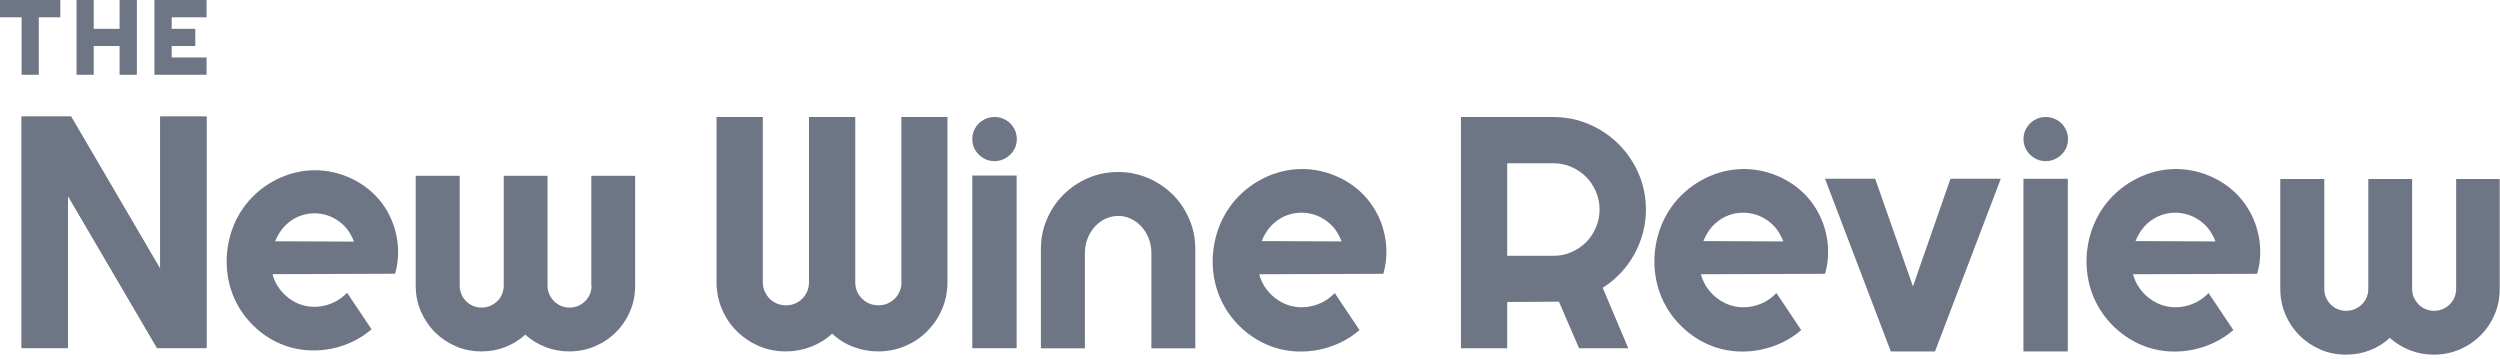 <svg width="160" height="23" viewBox="0 0 160 23" fill="none" xmlns="http://www.w3.org/2000/svg">
<g clip-path="url(#clip0_6805_27434)">
<path d="M13.222 1.106V0H9.883V4.784H13.222V3.678H10.988V2.945H12.499V1.845H10.988V1.106H13.222Z" fill="#6E7585"/>
<path d="M10.255 17.196L4.549 7.445H1.383V22.241H4.344V12.501L10.05 22.241H13.216V7.445H10.255V17.196Z" fill="#6E7585"/>
<path d="M10.255 17.239L4.549 7.488H1.383V22.284H4.344V12.544L10.05 22.284H13.216V7.488H10.255V17.239Z" fill="#6E7585"/>
<path d="M37.861 18.29C37.861 18.484 37.822 18.662 37.75 18.834C37.678 19.006 37.572 19.151 37.444 19.279C37.317 19.406 37.167 19.506 36.994 19.579C36.822 19.651 36.639 19.684 36.45 19.684C36.261 19.684 36.078 19.651 35.906 19.579C35.733 19.506 35.589 19.406 35.461 19.279C35.333 19.151 35.233 19.001 35.155 18.834C35.078 18.667 35.044 18.484 35.044 18.29V11.25H32.239V18.29C32.239 18.484 32.2 18.662 32.128 18.834C32.056 19.006 31.955 19.151 31.822 19.279C31.689 19.406 31.539 19.506 31.367 19.579C31.194 19.651 31.011 19.684 30.822 19.684C30.633 19.684 30.45 19.651 30.278 19.579C30.105 19.506 29.961 19.406 29.833 19.279C29.706 19.151 29.605 19.001 29.533 18.834C29.461 18.667 29.422 18.484 29.422 18.29V11.25H26.605V18.29C26.605 18.867 26.717 19.412 26.933 19.923C27.155 20.434 27.455 20.879 27.833 21.262C28.217 21.64 28.661 21.94 29.172 22.162C29.683 22.384 30.228 22.49 30.811 22.49C31.339 22.49 31.844 22.401 32.322 22.218C32.8 22.034 33.233 21.768 33.617 21.418C34.011 21.768 34.444 22.034 34.928 22.218C35.411 22.401 35.911 22.49 36.433 22.49C37.017 22.49 37.567 22.379 38.078 22.162C38.589 21.94 39.039 21.645 39.417 21.262C39.8 20.884 40.1 20.44 40.322 19.923C40.544 19.412 40.65 18.867 40.65 18.29V11.25H37.844V18.29H37.861Z" fill="#6E7585"/>
<path d="M57.699 18.056C57.699 18.262 57.659 18.456 57.582 18.639C57.504 18.823 57.398 18.978 57.265 19.112C57.132 19.245 56.976 19.351 56.793 19.428C56.615 19.506 56.421 19.54 56.215 19.54C56.01 19.54 55.815 19.501 55.637 19.428C55.459 19.351 55.304 19.245 55.165 19.112C55.032 18.978 54.926 18.817 54.848 18.639C54.771 18.456 54.737 18.262 54.737 18.056V7.488H51.776V18.056C51.776 18.262 51.737 18.456 51.665 18.639C51.587 18.823 51.481 18.978 51.349 19.112C51.215 19.245 51.059 19.351 50.876 19.428C50.699 19.506 50.504 19.54 50.299 19.54C50.093 19.54 49.899 19.501 49.721 19.428C49.543 19.351 49.387 19.245 49.254 19.112C49.121 18.978 49.015 18.817 48.937 18.639C48.859 18.456 48.821 18.262 48.821 18.056V7.488H45.859V18.056C45.859 18.667 45.976 19.245 46.204 19.784C46.432 20.323 46.748 20.795 47.154 21.195C47.56 21.595 48.026 21.912 48.565 22.145C49.104 22.379 49.681 22.49 50.293 22.49C50.843 22.49 51.371 22.395 51.882 22.201C52.393 22.006 52.848 21.729 53.254 21.356C53.659 21.729 54.115 22.012 54.621 22.201C55.126 22.395 55.654 22.49 56.204 22.49C56.815 22.49 57.393 22.373 57.932 22.145C58.471 21.918 58.943 21.601 59.343 21.195C59.743 20.79 60.059 20.323 60.293 19.784C60.521 19.245 60.637 18.667 60.637 18.056V7.488H57.687V18.056H57.699Z" fill="#6E7585"/>
<path d="M64.66 7.899C64.532 7.772 64.377 7.672 64.204 7.599C64.032 7.522 63.843 7.488 63.649 7.488C63.454 7.488 63.265 7.527 63.093 7.599C62.921 7.677 62.771 7.777 62.643 7.899C62.515 8.027 62.416 8.177 62.338 8.349C62.265 8.522 62.227 8.705 62.227 8.9C62.227 9.094 62.265 9.283 62.338 9.45C62.416 9.622 62.515 9.772 62.643 9.894C62.771 10.022 62.921 10.122 63.093 10.2C63.265 10.277 63.454 10.311 63.649 10.311C63.843 10.311 64.032 10.272 64.204 10.2C64.377 10.122 64.526 10.022 64.66 9.894C64.788 9.766 64.893 9.616 64.966 9.45C65.038 9.277 65.076 9.094 65.076 8.9C65.076 8.705 65.038 8.527 64.966 8.349C64.888 8.177 64.788 8.027 64.66 7.899Z" fill="#6E7585"/>
<path d="M65.065 11.234H62.227V22.285H65.065V11.234Z" fill="#6E7585"/>
<path d="M132.339 11.441H129.5V22.492H132.339V11.441Z" fill="#6E7585"/>
<path d="M131.938 7.899C131.81 7.772 131.654 7.672 131.482 7.599C131.309 7.522 131.121 7.488 130.926 7.488C130.732 7.488 130.543 7.527 130.371 7.599C130.199 7.677 130.048 7.777 129.921 7.899C129.793 8.027 129.693 8.177 129.615 8.349C129.543 8.522 129.504 8.705 129.504 8.9C129.504 9.094 129.543 9.283 129.615 9.45C129.693 9.622 129.793 9.772 129.921 9.894C130.048 10.022 130.199 10.122 130.371 10.2C130.543 10.277 130.732 10.311 130.926 10.311C131.121 10.311 131.309 10.272 131.482 10.2C131.654 10.122 131.804 10.022 131.938 9.894C132.065 9.766 132.171 9.616 132.243 9.45C132.315 9.277 132.354 9.094 132.354 8.9C132.354 8.705 132.315 8.527 132.243 8.349C132.165 8.177 132.065 8.027 131.938 7.899Z" fill="#6E7585"/>
<path d="M104.523 10.427C104.267 9.989 103.956 9.588 103.595 9.227C103.233 8.866 102.833 8.555 102.395 8.299C101.956 8.044 101.489 7.844 100.989 7.699C100.489 7.561 99.961 7.488 99.422 7.488H93.5V22.29H96.461V19.328L99.772 19.306L101.061 22.29H104.211L102.572 18.417C103 18.15 103.384 17.834 103.728 17.467C104.072 17.1 104.361 16.7 104.6 16.267C104.839 15.834 105.017 15.378 105.15 14.895C105.278 14.411 105.339 13.917 105.339 13.405C105.339 12.861 105.267 12.339 105.128 11.839C104.989 11.339 104.789 10.866 104.528 10.427H104.523ZM102.139 14.561C101.984 14.922 101.772 15.239 101.506 15.506C101.239 15.772 100.923 15.983 100.567 16.139C100.211 16.295 99.828 16.372 99.422 16.372H96.461V10.45H99.422C99.828 10.45 100.211 10.527 100.567 10.683C100.923 10.839 101.239 11.05 101.506 11.316C101.772 11.583 101.984 11.9 102.139 12.261C102.294 12.622 102.372 13.005 102.372 13.411C102.372 13.817 102.294 14.2 102.139 14.561Z" fill="#6E7585"/>
<path d="M122.429 18.331L120.012 11.441H116.801L121.012 22.492H123.84L128.051 11.441H124.829L122.429 18.331Z" fill="#6E7585"/>
<path d="M157.193 11.457V18.497C157.193 18.691 157.154 18.869 157.082 19.041C157.01 19.213 156.904 19.358 156.776 19.486C156.648 19.613 156.498 19.713 156.326 19.786C156.154 19.858 155.971 19.891 155.782 19.891C155.593 19.891 155.41 19.858 155.237 19.786C155.065 19.713 154.921 19.613 154.793 19.486C154.665 19.358 154.565 19.208 154.487 19.041C154.41 18.874 154.376 18.691 154.376 18.497V11.457H151.571V18.497C151.571 18.691 151.532 18.869 151.459 19.041C151.387 19.213 151.287 19.358 151.154 19.486C151.021 19.613 150.871 19.713 150.698 19.786C150.526 19.858 150.343 19.891 150.154 19.891C149.965 19.891 149.782 19.858 149.61 19.786C149.437 19.713 149.293 19.613 149.165 19.486C149.037 19.358 148.938 19.208 148.865 19.041C148.793 18.874 148.754 18.691 148.754 18.497V11.457H145.938V18.497C145.938 19.075 146.048 19.619 146.265 20.13C146.487 20.641 146.787 21.086 147.165 21.469C147.549 21.847 147.993 22.147 148.504 22.369C149.015 22.591 149.56 22.697 150.143 22.697C150.671 22.697 151.176 22.608 151.654 22.425C152.132 22.241 152.565 21.975 152.949 21.625C153.343 21.975 153.776 22.241 154.259 22.425C154.743 22.608 155.243 22.697 155.765 22.697C156.349 22.697 156.898 22.586 157.41 22.369C157.921 22.147 158.371 21.852 158.749 21.469C159.132 21.091 159.432 20.647 159.654 20.13C159.876 19.619 159.982 19.075 159.982 18.497V11.457H157.176H157.193Z" fill="#6E7585"/>
<path d="M75.05 12.452C74.606 12.008 74.084 11.658 73.484 11.397C72.884 11.141 72.245 11.008 71.562 11.008C70.878 11.008 70.239 11.136 69.639 11.397C69.039 11.652 68.517 12.008 68.067 12.452C67.617 12.897 67.267 13.419 67.006 14.019C66.745 14.619 66.617 15.258 66.617 15.942V22.292H69.434V16.197C69.434 15.869 69.489 15.564 69.601 15.275C69.711 14.986 69.862 14.736 70.056 14.519C70.251 14.303 70.473 14.13 70.734 14.008C70.995 13.886 71.267 13.819 71.562 13.819C71.856 13.819 72.129 13.88 72.389 14.008C72.65 14.13 72.873 14.303 73.067 14.519C73.261 14.736 73.412 14.986 73.523 15.275C73.634 15.564 73.689 15.869 73.689 16.197V22.292H76.5V15.942C76.5 15.258 76.373 14.619 76.111 14.019C75.856 13.419 75.5 12.897 75.056 12.452H75.05Z" fill="#6E7585"/>
<path d="M24.923 13.774C24.745 13.418 24.529 13.085 24.273 12.785C23.19 11.501 21.473 10.79 19.795 10.907C18.117 11.024 16.523 11.946 15.562 13.318C14.273 15.157 14.14 17.719 15.284 19.658C15.979 20.825 17.09 21.753 18.39 22.169C20.212 22.758 22.328 22.33 23.779 21.075C23.256 20.297 22.734 19.513 22.212 18.735C21.534 19.469 20.445 19.797 19.473 19.558C18.501 19.319 17.69 18.513 17.44 17.547C20.056 17.535 22.667 17.53 25.284 17.519C25.645 16.285 25.495 14.924 24.923 13.779V13.774ZM17.606 15.446C17.745 15.113 17.917 14.813 18.14 14.557C18.39 14.274 18.684 14.052 19.029 13.891C19.367 13.735 19.734 13.652 20.117 13.652C20.39 13.652 20.662 13.691 20.923 13.774C21.184 13.857 21.428 13.979 21.651 14.135C21.873 14.291 22.078 14.485 22.256 14.718C22.417 14.935 22.573 15.252 22.656 15.463L17.612 15.441L17.606 15.446Z" fill="#6E7585"/>
<path d="M88.16 13.729C87.982 13.373 87.76 13.034 87.504 12.729C86.41 11.429 84.665 10.712 82.971 10.829C81.276 10.945 79.66 11.879 78.682 13.273C77.376 15.135 77.237 17.735 78.404 19.691C79.104 20.874 80.237 21.808 81.549 22.235C83.393 22.835 85.543 22.396 87.01 21.124C86.482 20.335 85.949 19.541 85.421 18.752C84.732 19.496 83.632 19.83 82.648 19.585C81.665 19.341 80.843 18.529 80.588 17.552C83.237 17.541 85.887 17.535 88.532 17.524C88.899 16.274 88.743 14.896 88.165 13.735L88.16 13.729ZM80.749 15.424C80.887 15.085 81.065 14.779 81.287 14.524C81.543 14.235 81.843 14.007 82.188 13.851C82.532 13.69 82.899 13.612 83.293 13.612C83.571 13.612 83.843 13.657 84.11 13.74C84.376 13.823 84.621 13.946 84.849 14.107C85.076 14.268 85.282 14.457 85.46 14.696C85.621 14.912 85.776 15.235 85.865 15.451L80.754 15.429L80.749 15.424Z" fill="#6E7585"/>
<path d="M116.429 13.729C116.251 13.373 116.029 13.034 115.774 12.729C114.679 11.429 112.935 10.712 111.24 10.829C109.546 10.945 107.929 11.879 106.952 13.273C105.646 15.135 105.507 17.735 106.674 19.691C107.374 20.874 108.507 21.808 109.818 22.235C111.663 22.835 113.813 22.396 115.279 21.124C114.752 20.335 114.218 19.541 113.69 18.752C113.002 19.496 111.901 19.83 110.918 19.585C109.935 19.341 109.112 18.529 108.857 17.552C111.507 17.541 114.157 17.535 116.802 17.524C117.168 16.274 117.013 14.896 116.435 13.735L116.429 13.729ZM109.018 15.424C109.157 15.085 109.335 14.779 109.557 14.524C109.813 14.235 110.112 14.007 110.457 13.851C110.802 13.69 111.168 13.612 111.563 13.612C111.84 13.612 112.112 13.657 112.379 13.74C112.646 13.823 112.89 13.946 113.118 14.107C113.346 14.268 113.552 14.457 113.729 14.696C113.89 14.912 114.046 15.235 114.135 15.451L109.024 15.429L109.018 15.424Z" fill="#6E7585"/>
<path d="M144.085 13.729C143.908 13.373 143.685 13.034 143.43 12.729C142.335 11.429 140.591 10.712 138.897 10.829C137.202 10.945 135.585 11.879 134.608 13.273C133.302 15.135 133.163 17.735 134.33 19.691C135.03 20.874 136.163 21.808 137.474 22.235C139.319 22.835 141.469 22.396 142.935 21.124C142.408 20.335 141.874 19.541 141.347 18.752C140.657 19.496 139.558 19.83 138.574 19.585C137.591 19.341 136.769 18.529 136.513 17.552C139.163 17.541 141.813 17.535 144.457 17.524C144.824 16.274 144.669 14.896 144.091 13.735L144.085 13.729ZM136.674 15.424C136.813 15.085 136.991 14.779 137.213 14.524C137.469 14.235 137.769 14.007 138.113 13.851C138.457 13.69 138.824 13.612 139.219 13.612C139.497 13.612 139.769 13.657 140.035 13.74C140.302 13.823 140.547 13.946 140.774 14.107C141.002 14.268 141.208 14.457 141.385 14.696C141.547 14.912 141.702 15.235 141.791 15.451L136.68 15.429L136.674 15.424Z" fill="#6E7585"/>
<path d="M0 1.106H1.383V4.784H2.483V1.106H3.861V0H0V1.106Z" fill="#6E7585"/>
<path d="M7.654 1.845H5.998V0H4.898V4.784H5.998V2.945H7.654V4.784H8.76V0H7.654V1.845Z" fill="#6E7585"/>
</g>
<defs>
<clipPath id="clip0_6805_27434">
<rect width="160" height="22.97" fill="white"/>
</clipPath>
</defs>
</svg>
